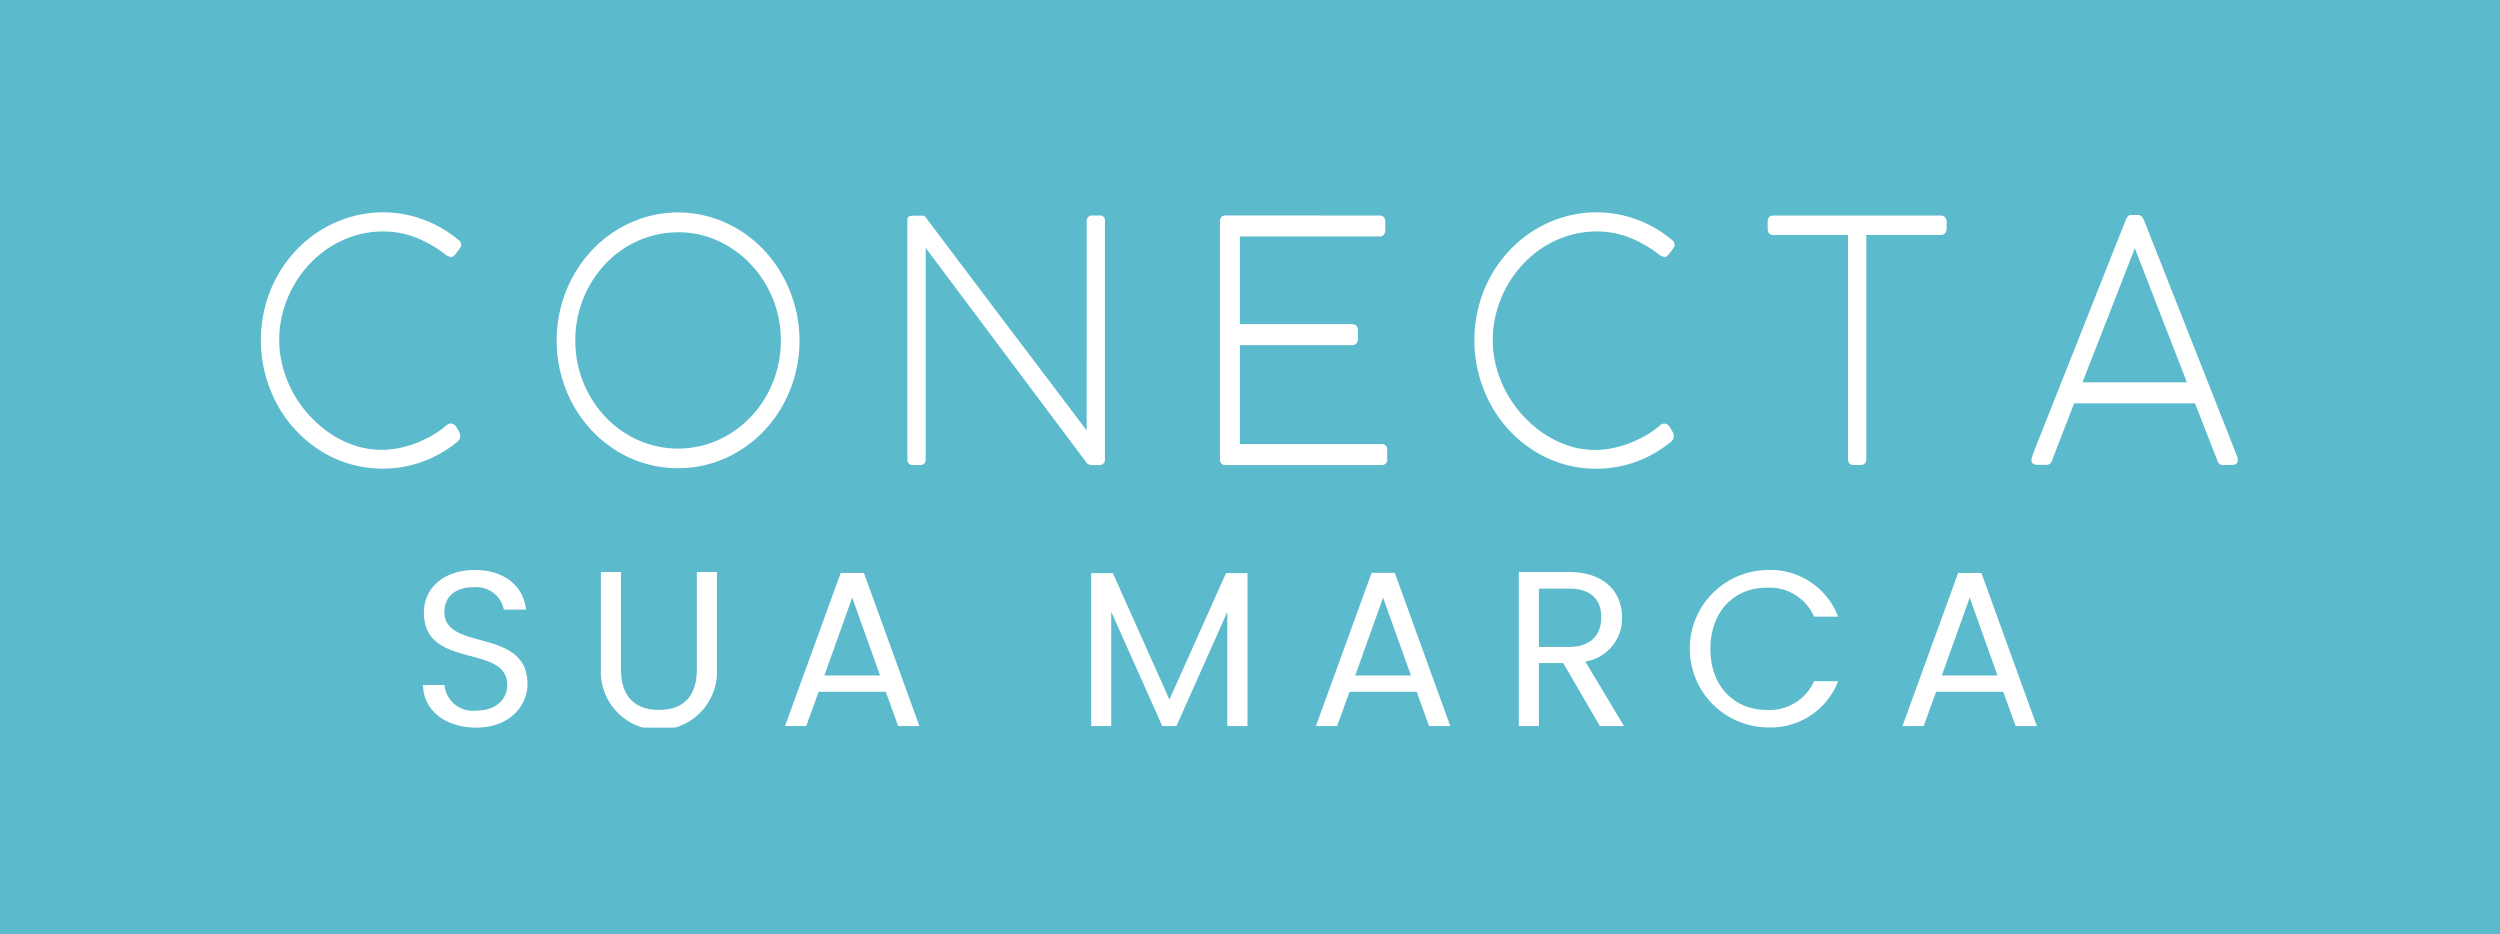 <svg xmlns="http://www.w3.org/2000/svg" xmlns:xlink="http://www.w3.org/1999/xlink" width="198" height="74" viewBox="0 0 198 74">
  <defs>
    <clipPath id="clip-path">
      <rect id="Retângulo_27" data-name="Retângulo 27" width="156.574" height="40.812" fill="#fff"/>
    </clipPath>
  </defs>
  <g id="Logo_Topo" data-name="Logo Topo" transform="translate(-771 -0.007)">
    <g id="Grupo_43" data-name="Grupo 43" transform="translate(771 0.007)">
      <rect id="Retângulo_24" data-name="Retângulo 24" width="198" height="74" fill="#5bbacc"/>
    </g>
    <g id="Grupo_48" data-name="Grupo 48" transform="translate(791.663 16.823)">
      <g id="Grupo_47" data-name="Grupo 47" clip-path="url(#clip-path)">
        <path id="Caminho_70" data-name="Caminho 70" d="M15.6,2.154a.517.517,0,0,1,.265.412.455.455,0,0,1-.1.279l-.341.452a1.272,1.272,0,0,1-.171.173.285.285,0,0,1-.183.067A.952.952,0,0,1,14.56,3.3a9.44,9.44,0,0,0-2.317-1.31A6.986,6.986,0,0,0,9.7,1.516a7.67,7.67,0,0,0-2.222.32,7.966,7.966,0,0,0-1.976.9A8.393,8.393,0,0,0,3.839,4.111,8.837,8.837,0,0,0,2.563,5.868,9.049,9.049,0,0,0,1.742,7.9a8.454,8.454,0,0,0-.29,2.209,8.22,8.22,0,0,0,.31,2.242,9.251,9.251,0,0,0,3.82,5.224,7.917,7.917,0,0,0,1.907.911,6.7,6.7,0,0,0,2.071.326,7.019,7.019,0,0,0,1.332-.133,8.263,8.263,0,0,0,1.358-.386,9.055,9.055,0,0,0,1.307-.619,7.177,7.177,0,0,0,1.168-.831.5.5,0,0,1,.316-.12.567.567,0,0,1,.467.333l.189.319a.678.678,0,0,1,.088.332.6.6,0,0,1-.253.492,9.671,9.671,0,0,1-2.728,1.55,9.334,9.334,0,0,1-5.727.193,9.188,9.188,0,0,1-2.3-1.024,10.008,10.008,0,0,1-1.951-1.589,9.788,9.788,0,0,1-1.509-2.061,10.815,10.815,0,0,1-.972-2.44A10.739,10.739,0,0,1,.341,7.44,10.213,10.213,0,0,1,2.822,2.972,9.537,9.537,0,0,1,4.779,1.39,9.737,9.737,0,0,1,7.1.366,9.21,9.21,0,0,1,12.83.56,9.249,9.249,0,0,1,15.6,2.154" transform="translate(0)" fill="#fff"/>
        <path id="Caminho_71" data-name="Caminho 71" d="M66.047,10.184a10.542,10.542,0,0,1,.341-2.693,10.377,10.377,0,0,1,.966-2.42,10.239,10.239,0,0,1,1.5-2.055,9.5,9.5,0,0,1,1.951-1.589A9.679,9.679,0,0,1,73.106.4a9.1,9.1,0,0,1,5.108,0,9.533,9.533,0,0,1,2.3,1.024A9.686,9.686,0,0,1,82.457,3.01a10,10,0,0,1,1.5,2.055A10.7,10.7,0,0,1,84.932,7.5a10.45,10.45,0,0,1,.347,2.7,10.3,10.3,0,0,1-.347,2.686A10.625,10.625,0,0,1,83.96,15.3a9.9,9.9,0,0,1-1.5,2.041,9.8,9.8,0,0,1-1.945,1.576,9.339,9.339,0,0,1-2.3,1.017,9.28,9.28,0,0,1-5.114,0,9.327,9.327,0,0,1-2.3-1.017,9.666,9.666,0,0,1-1.945-1.583,10.066,10.066,0,0,1-1.5-2.048,10.466,10.466,0,0,1-1.307-5.1m1.478-.013a8.748,8.748,0,0,0,2.381,6.057,8.177,8.177,0,0,0,2.589,1.835,7.814,7.814,0,0,0,5.335.366,7.931,7.931,0,0,0,1.938-.864A8.434,8.434,0,0,0,82.691,14.5,8.879,8.879,0,0,0,83.8,10.171a8.6,8.6,0,0,0-.644-3.325,8.784,8.784,0,0,0-1.749-2.719,8.307,8.307,0,0,0-2.582-1.842,7.483,7.483,0,0,0-3.157-.678,7.645,7.645,0,0,0-2.166.306,8,8,0,0,0-3.6,2.207,8.712,8.712,0,0,0-1.269,1.735,8.875,8.875,0,0,0-1.111,4.315" transform="translate(-42.622 -0.025)" fill="#fff"/>
        <path id="Caminho_72" data-name="Caminho 72" d="M158.55,1.164A.415.415,0,0,1,159,.712h.568a.378.378,0,0,1,.43.426v18.9a.416.416,0,0,1-.467.439h-.593a.5.5,0,0,1-.417-.213L145.8,3.279V19.995a.418.418,0,0,1-.467.479h-.53q-.455,0-.455-.479V1.2a1.23,1.23,0,0,1,.025-.286.2.2,0,0,1,.145-.139,1.366,1.366,0,0,1,.366-.047q.246-.006.676-.006a.3.3,0,0,1,.24.133q1.49,1.981,3.107,4.122T152.166,9.3l3.27,4.315q1.623,2.141,3.113,4.123Z" transform="translate(-93.149 -0.459)" fill="#fff"/>
        <path id="Caminho_73" data-name="Caminho 73" d="M226.78.712q.48,0,.48.5v.659a.536.536,0,0,1-.12.363.468.468,0,0,1-.373.138H215.743V9.316h8.865a.518.518,0,0,1,.347.113.475.475,0,0,1,.133.379v.678a.516.516,0,0,1-.12.359.461.461,0,0,1-.36.133h-8.865v7.833h11.188a.429.429,0,0,1,.48.492v.692a.418.418,0,0,1-.467.479H214.565a.391.391,0,0,1-.288-.113.481.481,0,0,1-.113-.353V1.2a.49.49,0,0,1,.126-.379.486.486,0,0,1,.338-.113Z" transform="translate(-138.207 -0.459)" fill="#fff"/>
        <path id="Caminho_74" data-name="Caminho 74" d="M286.585,2.154a.517.517,0,0,1,.265.412.454.454,0,0,1-.1.279l-.341.452a1.253,1.253,0,0,1-.17.173.285.285,0,0,1-.183.067.95.95,0,0,1-.505-.239,9.441,9.441,0,0,0-2.317-1.31,6.987,6.987,0,0,0-2.545-.472,7.67,7.67,0,0,0-2.222.32,7.967,7.967,0,0,0-1.976.9,8.394,8.394,0,0,0-1.661,1.378,8.836,8.836,0,0,0-1.276,1.757,9.049,9.049,0,0,0-.821,2.036,8.456,8.456,0,0,0-.29,2.209,8.233,8.233,0,0,0,.309,2.242,9.2,9.2,0,0,0,2.166,3.833,9.089,9.089,0,0,0,1.654,1.391,7.917,7.917,0,0,0,1.907.911,6.7,6.7,0,0,0,2.071.326,7.019,7.019,0,0,0,1.332-.133,8.263,8.263,0,0,0,1.358-.386,9.057,9.057,0,0,0,1.307-.619,7.176,7.176,0,0,0,1.168-.831.5.5,0,0,1,.316-.12.567.567,0,0,1,.467.333l.189.319a.678.678,0,0,1,.088.332.606.606,0,0,1-.253.492,9.671,9.671,0,0,1-2.728,1.55,9.334,9.334,0,0,1-5.727.193,9.187,9.187,0,0,1-2.3-1.024,10.007,10.007,0,0,1-1.951-1.589,9.787,9.787,0,0,1-1.509-2.061,10.817,10.817,0,0,1-.972-2.44,10.739,10.739,0,0,1-.006-5.393,10.2,10.2,0,0,1,2.481-4.468A9.538,9.538,0,0,1,275.77,1.39,9.736,9.736,0,0,1,278.087.366,9.21,9.21,0,0,1,283.82.56a9.249,9.249,0,0,1,2.766,1.594" transform="translate(-174.879)" fill="#fff"/>
        <path id="Caminho_75" data-name="Caminho 75" d="M350.143.712a.5.5,0,0,1,.347.12.542.542,0,0,1,.158.359v.545a.55.55,0,0,1-.126.372.473.473,0,0,1-.379.146h-5.859V19.981q0,.492-.467.492H343.3q-.467,0-.467-.492V2.254h-5.91q-.454,0-.454-.519V1.191a.491.491,0,0,1,.12-.353.439.439,0,0,1,.334-.126Z" transform="translate(-217.133 -0.459)" fill="#fff"/>
        <path id="Caminho_76" data-name="Caminho 76" d="M395.37,19.922q.088-.306.183-.565t.183-.472l7.1-17.9a1.33,1.33,0,0,1,.151-.266.337.337,0,0,1,.29-.12h.518a.352.352,0,0,1,.3.12q.088.12.164.239l7.413,18.8a.521.521,0,0,1,.025.126,1.3,1.3,0,0,1,.013.14q0,.319-.4.372h-.669a.192.192,0,0,0-.051.006.191.191,0,0,1-.05.007.479.479,0,0,1-.455-.372l-1.768-4.521h-9.572q-.493,1.277-.941,2.433t-.815,2.115a.464.464,0,0,1-.442.333.363.363,0,0,1-.113-.013h-.669q-.4-.04-.4-.346v-.06a.135.135,0,0,1,.013-.06m4.028-6.064h8.271L403.553,3.233Z" transform="translate(-255.137 -0.387)" fill="#fff"/>
        <path id="Caminho_77" data-name="Caminho 77" d="M40.416,92.359c-2.451,0-4.184-1.366-4.219-3.379h1.7a2.26,2.26,0,0,0,2.521,2.031c1.541,0,2.451-.876,2.451-2.031,0-3.292-6.6-1.191-6.6-5.725,0-2.013,1.628-3.379,4.044-3.379,2.328,0,3.851,1.278,4.044,3.134H42.6a2.21,2.21,0,0,0-2.364-1.768c-1.313-.035-2.346.648-2.346,1.961,0,3.151,6.583,1.19,6.583,5.707,0,1.733-1.418,3.449-4.062,3.449" transform="translate(-23.359 -51.547)" fill="#fff"/>
        <path id="Caminho_78" data-name="Caminho 78" d="M75.927,80.32H77.52v7.721c0,2.241,1.208,3.2,3.011,3.2s2.994-.963,2.994-3.2V80.32h1.593v7.7a4.6,4.6,0,1,1-9.191,0Z" transform="translate(-48.998 -51.833)" fill="#fff"/>
        <path id="Caminho_79" data-name="Caminho 79" d="M125.022,89.937H119.7l-.981,2.714h-1.68l4.412-12.132h1.838l4.394,12.132H126Zm-2.661-7.458-2.206,6.163h4.412Z" transform="translate(-75.529 -51.961)" fill="#fff"/>
        <path id="Caminho_80" data-name="Caminho 80" d="M185.4,80.567h1.716l4.482,10.014,4.482-10.014h1.7V92.682H196.18V83.648l-4.027,9.033h-1.12l-4.044-9.051v9.051H185.4Z" transform="translate(-119.642 -51.993)" fill="#fff"/>
        <path id="Caminho_81" data-name="Caminho 81" d="M243.572,89.937H238.25l-.98,2.714h-1.681L240,80.518h1.838l4.395,12.132h-1.681Zm-2.661-7.458-2.206,6.163h4.412Z" transform="translate(-152.033 -51.961)" fill="#fff"/>
        <path id="Caminho_82" data-name="Caminho 82" d="M284.836,80.32c2.871,0,4.236,1.593,4.236,3.589a3.44,3.44,0,0,1-2.906,3.5l3.064,5.112h-1.908l-2.906-4.989H282.49v4.989H280.9V80.32Zm0,1.313H282.49v4.622h2.346c1.8,0,2.591-.98,2.591-2.346,0-1.383-.77-2.276-2.591-2.276" transform="translate(-181.272 -51.833)" fill="#fff"/>
        <path id="Caminho_83" data-name="Caminho 83" d="M325.188,79.876a5.743,5.743,0,0,1,5.654,3.694h-1.908a3.839,3.839,0,0,0-3.746-2.293c-2.556,0-4.465,1.856-4.465,4.849,0,2.976,1.908,4.832,4.465,4.832a3.85,3.85,0,0,0,3.746-2.276h1.908a5.738,5.738,0,0,1-5.654,3.659,6.234,6.234,0,0,1,0-12.465" transform="translate(-205.923 -51.547)" fill="#fff"/>
        <path id="Caminho_84" data-name="Caminho 84" d="M374.558,89.937h-5.322l-.98,2.714h-1.681l4.412-12.132h1.838L377.22,92.65h-1.681ZM371.9,82.479l-2.206,6.163H374.1Z" transform="translate(-236.563 -51.961)" fill="#fff"/>
      </g>
    </g>
  </g>
</svg>

